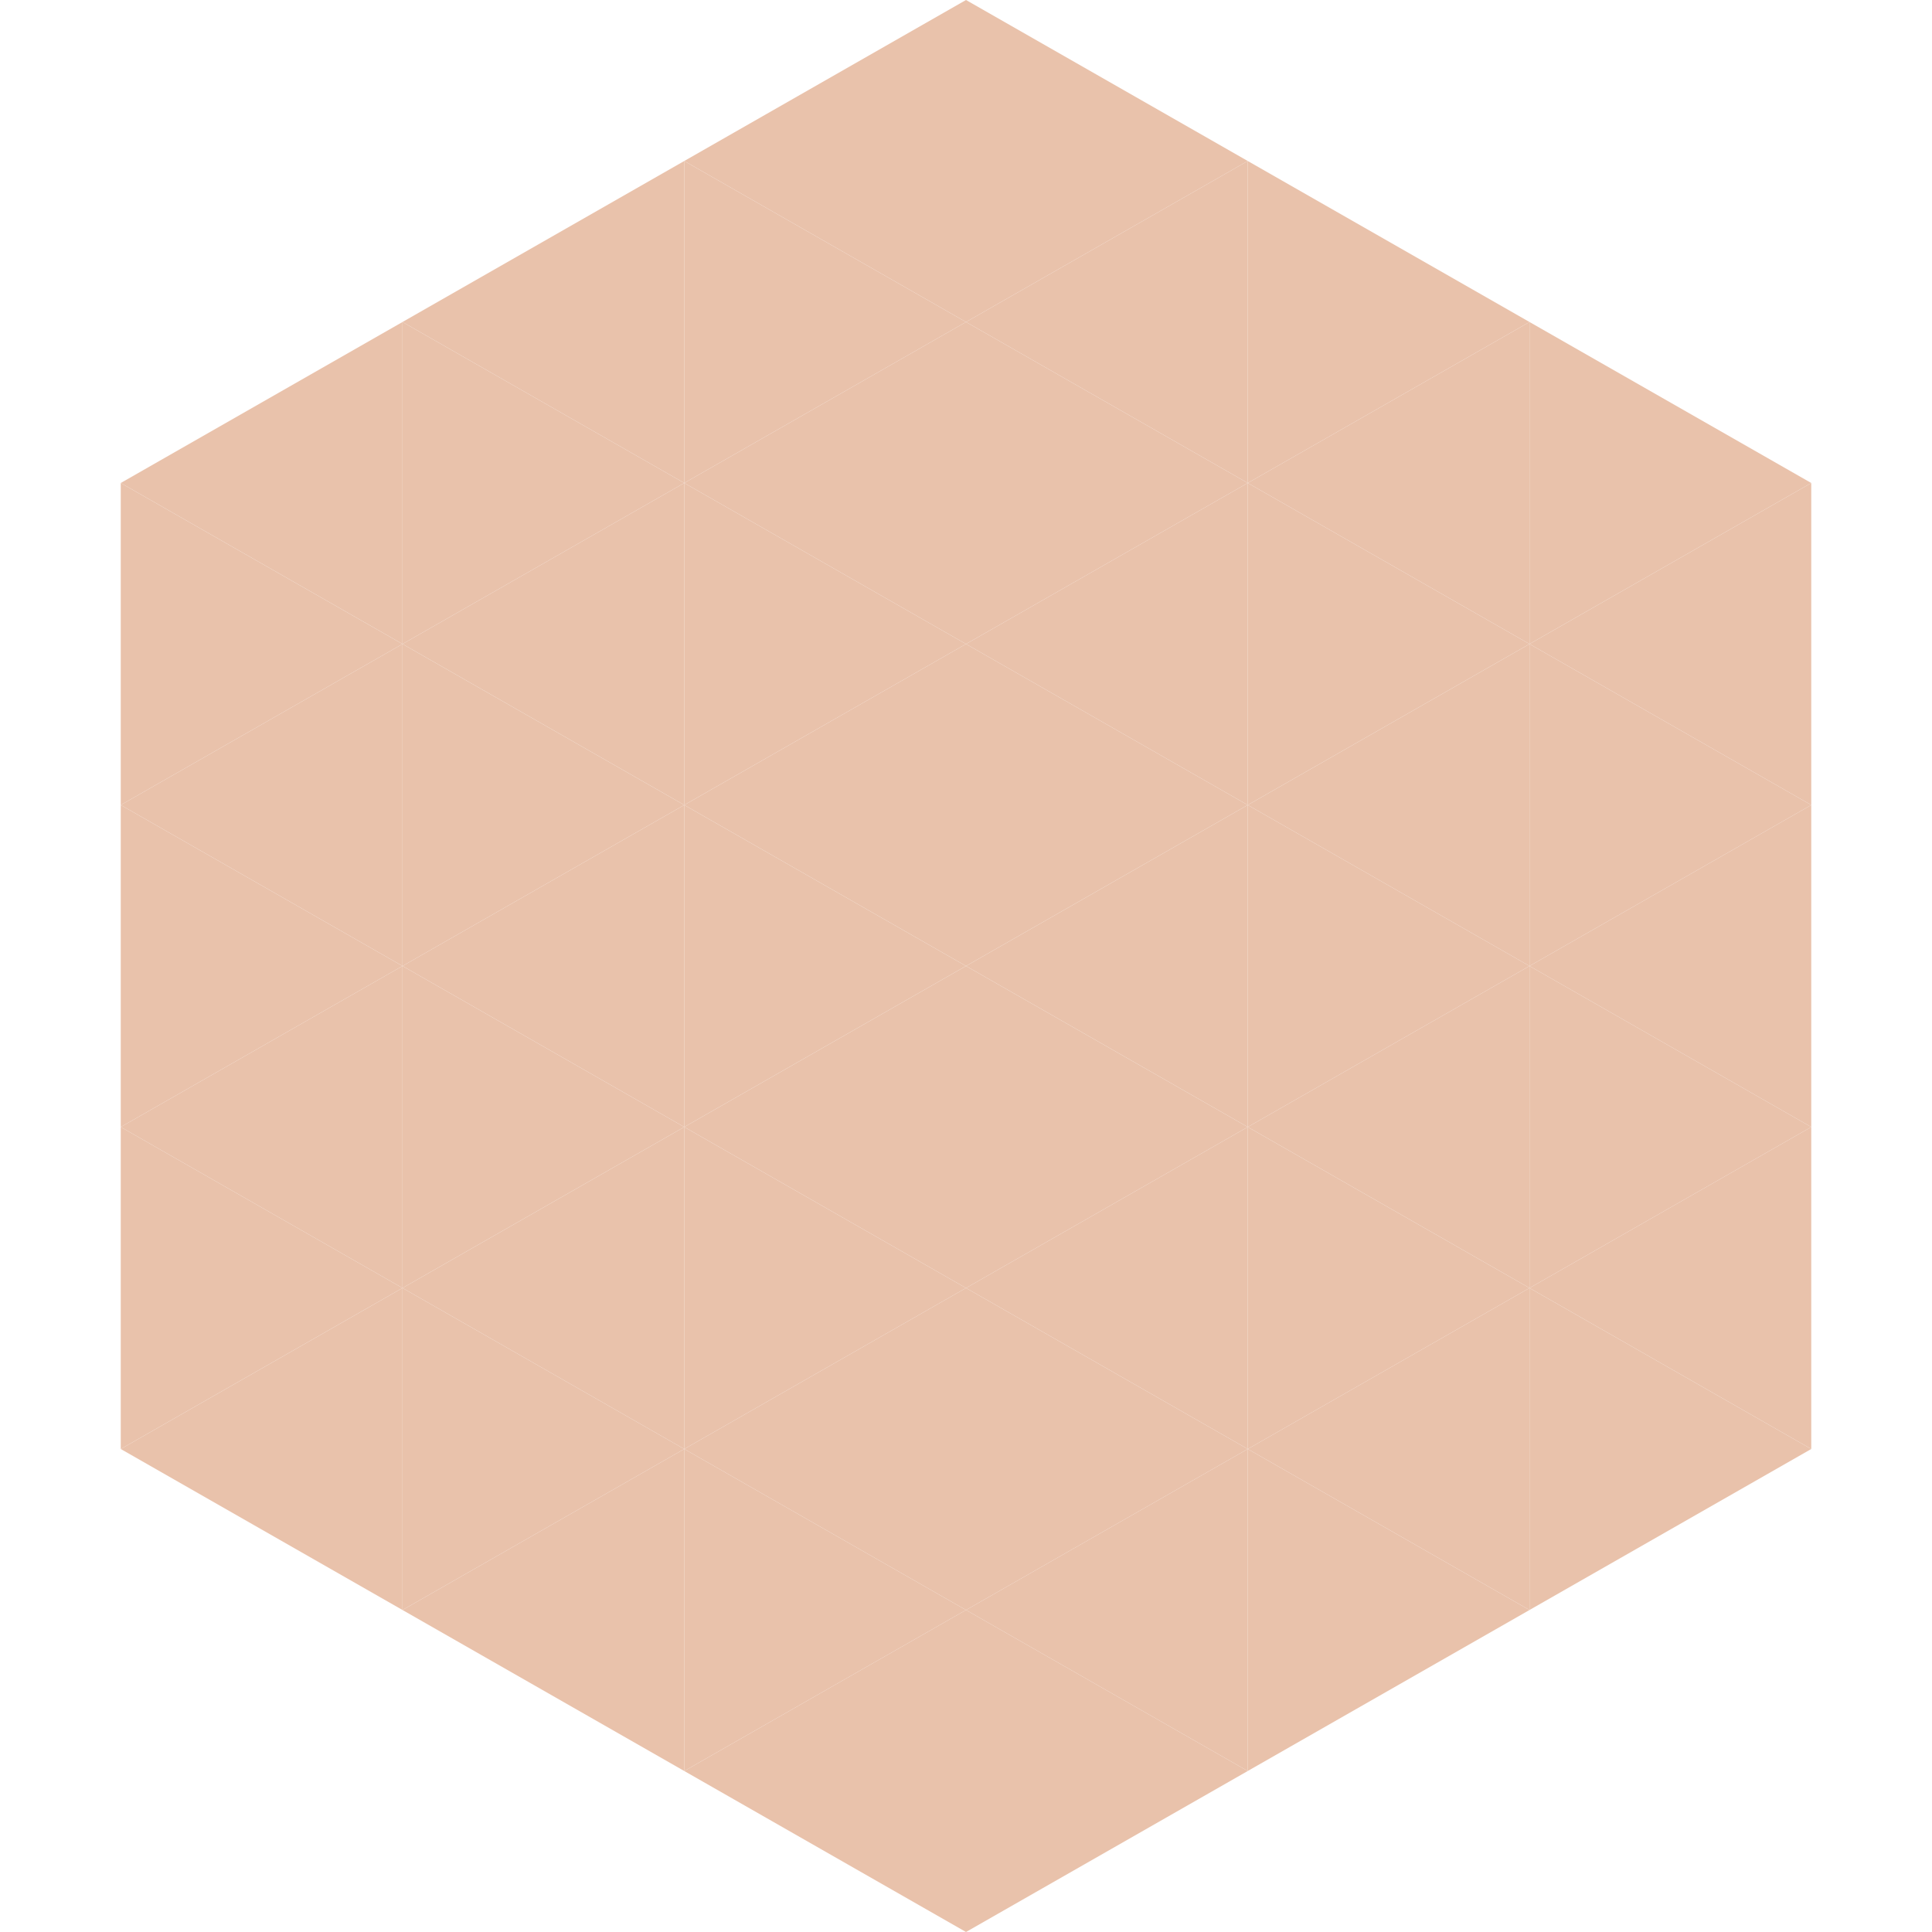 <?xml version="1.0"?>
<!-- Generated by SVGo -->
<svg width="240" height="240"
     xmlns="http://www.w3.org/2000/svg"
     xmlns:xlink="http://www.w3.org/1999/xlink">
<polygon points="50,40 15,60 50,80" style="fill:rgb(233,194,171)" />
<polygon points="190,40 225,60 190,80" style="fill:rgb(233,194,171)" />
<polygon points="15,60 50,80 15,100" style="fill:rgb(233,194,171)" />
<polygon points="225,60 190,80 225,100" style="fill:rgb(233,194,171)" />
<polygon points="50,80 15,100 50,120" style="fill:rgb(233,194,171)" />
<polygon points="190,80 225,100 190,120" style="fill:rgb(233,194,171)" />
<polygon points="15,100 50,120 15,140" style="fill:rgb(233,194,171)" />
<polygon points="225,100 190,120 225,140" style="fill:rgb(233,194,171)" />
<polygon points="50,120 15,140 50,160" style="fill:rgb(233,194,171)" />
<polygon points="190,120 225,140 190,160" style="fill:rgb(233,194,171)" />
<polygon points="15,140 50,160 15,180" style="fill:rgb(233,194,171)" />
<polygon points="225,140 190,160 225,180" style="fill:rgb(233,194,171)" />
<polygon points="50,160 15,180 50,200" style="fill:rgb(233,194,171)" />
<polygon points="190,160 225,180 190,200" style="fill:rgb(233,194,171)" />
<polygon points="15,180 50,200 15,220" style="fill:rgb(255,255,255); fill-opacity:0" />
<polygon points="225,180 190,200 225,220" style="fill:rgb(255,255,255); fill-opacity:0" />
<polygon points="50,0 85,20 50,40" style="fill:rgb(255,255,255); fill-opacity:0" />
<polygon points="190,0 155,20 190,40" style="fill:rgb(255,255,255); fill-opacity:0" />
<polygon points="85,20 50,40 85,60" style="fill:rgb(233,194,171)" />
<polygon points="155,20 190,40 155,60" style="fill:rgb(233,194,171)" />
<polygon points="50,40 85,60 50,80" style="fill:rgb(233,194,171)" />
<polygon points="190,40 155,60 190,80" style="fill:rgb(233,194,171)" />
<polygon points="85,60 50,80 85,100" style="fill:rgb(233,194,171)" />
<polygon points="155,60 190,80 155,100" style="fill:rgb(233,194,171)" />
<polygon points="50,80 85,100 50,120" style="fill:rgb(233,194,171)" />
<polygon points="190,80 155,100 190,120" style="fill:rgb(233,194,171)" />
<polygon points="85,100 50,120 85,140" style="fill:rgb(233,194,171)" />
<polygon points="155,100 190,120 155,140" style="fill:rgb(233,194,171)" />
<polygon points="50,120 85,140 50,160" style="fill:rgb(233,194,171)" />
<polygon points="190,120 155,140 190,160" style="fill:rgb(233,194,171)" />
<polygon points="85,140 50,160 85,180" style="fill:rgb(233,194,171)" />
<polygon points="155,140 190,160 155,180" style="fill:rgb(233,194,171)" />
<polygon points="50,160 85,180 50,200" style="fill:rgb(233,194,171)" />
<polygon points="190,160 155,180 190,200" style="fill:rgb(233,194,171)" />
<polygon points="85,180 50,200 85,220" style="fill:rgb(233,194,171)" />
<polygon points="155,180 190,200 155,220" style="fill:rgb(233,194,171)" />
<polygon points="120,0 85,20 120,40" style="fill:rgb(233,194,171)" />
<polygon points="120,0 155,20 120,40" style="fill:rgb(233,194,171)" />
<polygon points="85,20 120,40 85,60" style="fill:rgb(233,194,171)" />
<polygon points="155,20 120,40 155,60" style="fill:rgb(233,194,171)" />
<polygon points="120,40 85,60 120,80" style="fill:rgb(233,194,171)" />
<polygon points="120,40 155,60 120,80" style="fill:rgb(233,194,171)" />
<polygon points="85,60 120,80 85,100" style="fill:rgb(233,194,171)" />
<polygon points="155,60 120,80 155,100" style="fill:rgb(233,194,171)" />
<polygon points="120,80 85,100 120,120" style="fill:rgb(233,194,171)" />
<polygon points="120,80 155,100 120,120" style="fill:rgb(233,194,171)" />
<polygon points="85,100 120,120 85,140" style="fill:rgb(233,194,171)" />
<polygon points="155,100 120,120 155,140" style="fill:rgb(233,194,171)" />
<polygon points="120,120 85,140 120,160" style="fill:rgb(233,194,171)" />
<polygon points="120,120 155,140 120,160" style="fill:rgb(233,194,171)" />
<polygon points="85,140 120,160 85,180" style="fill:rgb(233,194,171)" />
<polygon points="155,140 120,160 155,180" style="fill:rgb(233,194,171)" />
<polygon points="120,160 85,180 120,200" style="fill:rgb(233,194,171)" />
<polygon points="120,160 155,180 120,200" style="fill:rgb(233,194,171)" />
<polygon points="85,180 120,200 85,220" style="fill:rgb(233,194,171)" />
<polygon points="155,180 120,200 155,220" style="fill:rgb(233,194,171)" />
<polygon points="120,200 85,220 120,240" style="fill:rgb(233,194,171)" />
<polygon points="120,200 155,220 120,240" style="fill:rgb(233,194,171)" />
<polygon points="85,220 120,240 85,260" style="fill:rgb(255,255,255); fill-opacity:0" />
<polygon points="155,220 120,240 155,260" style="fill:rgb(255,255,255); fill-opacity:0" />
</svg>
